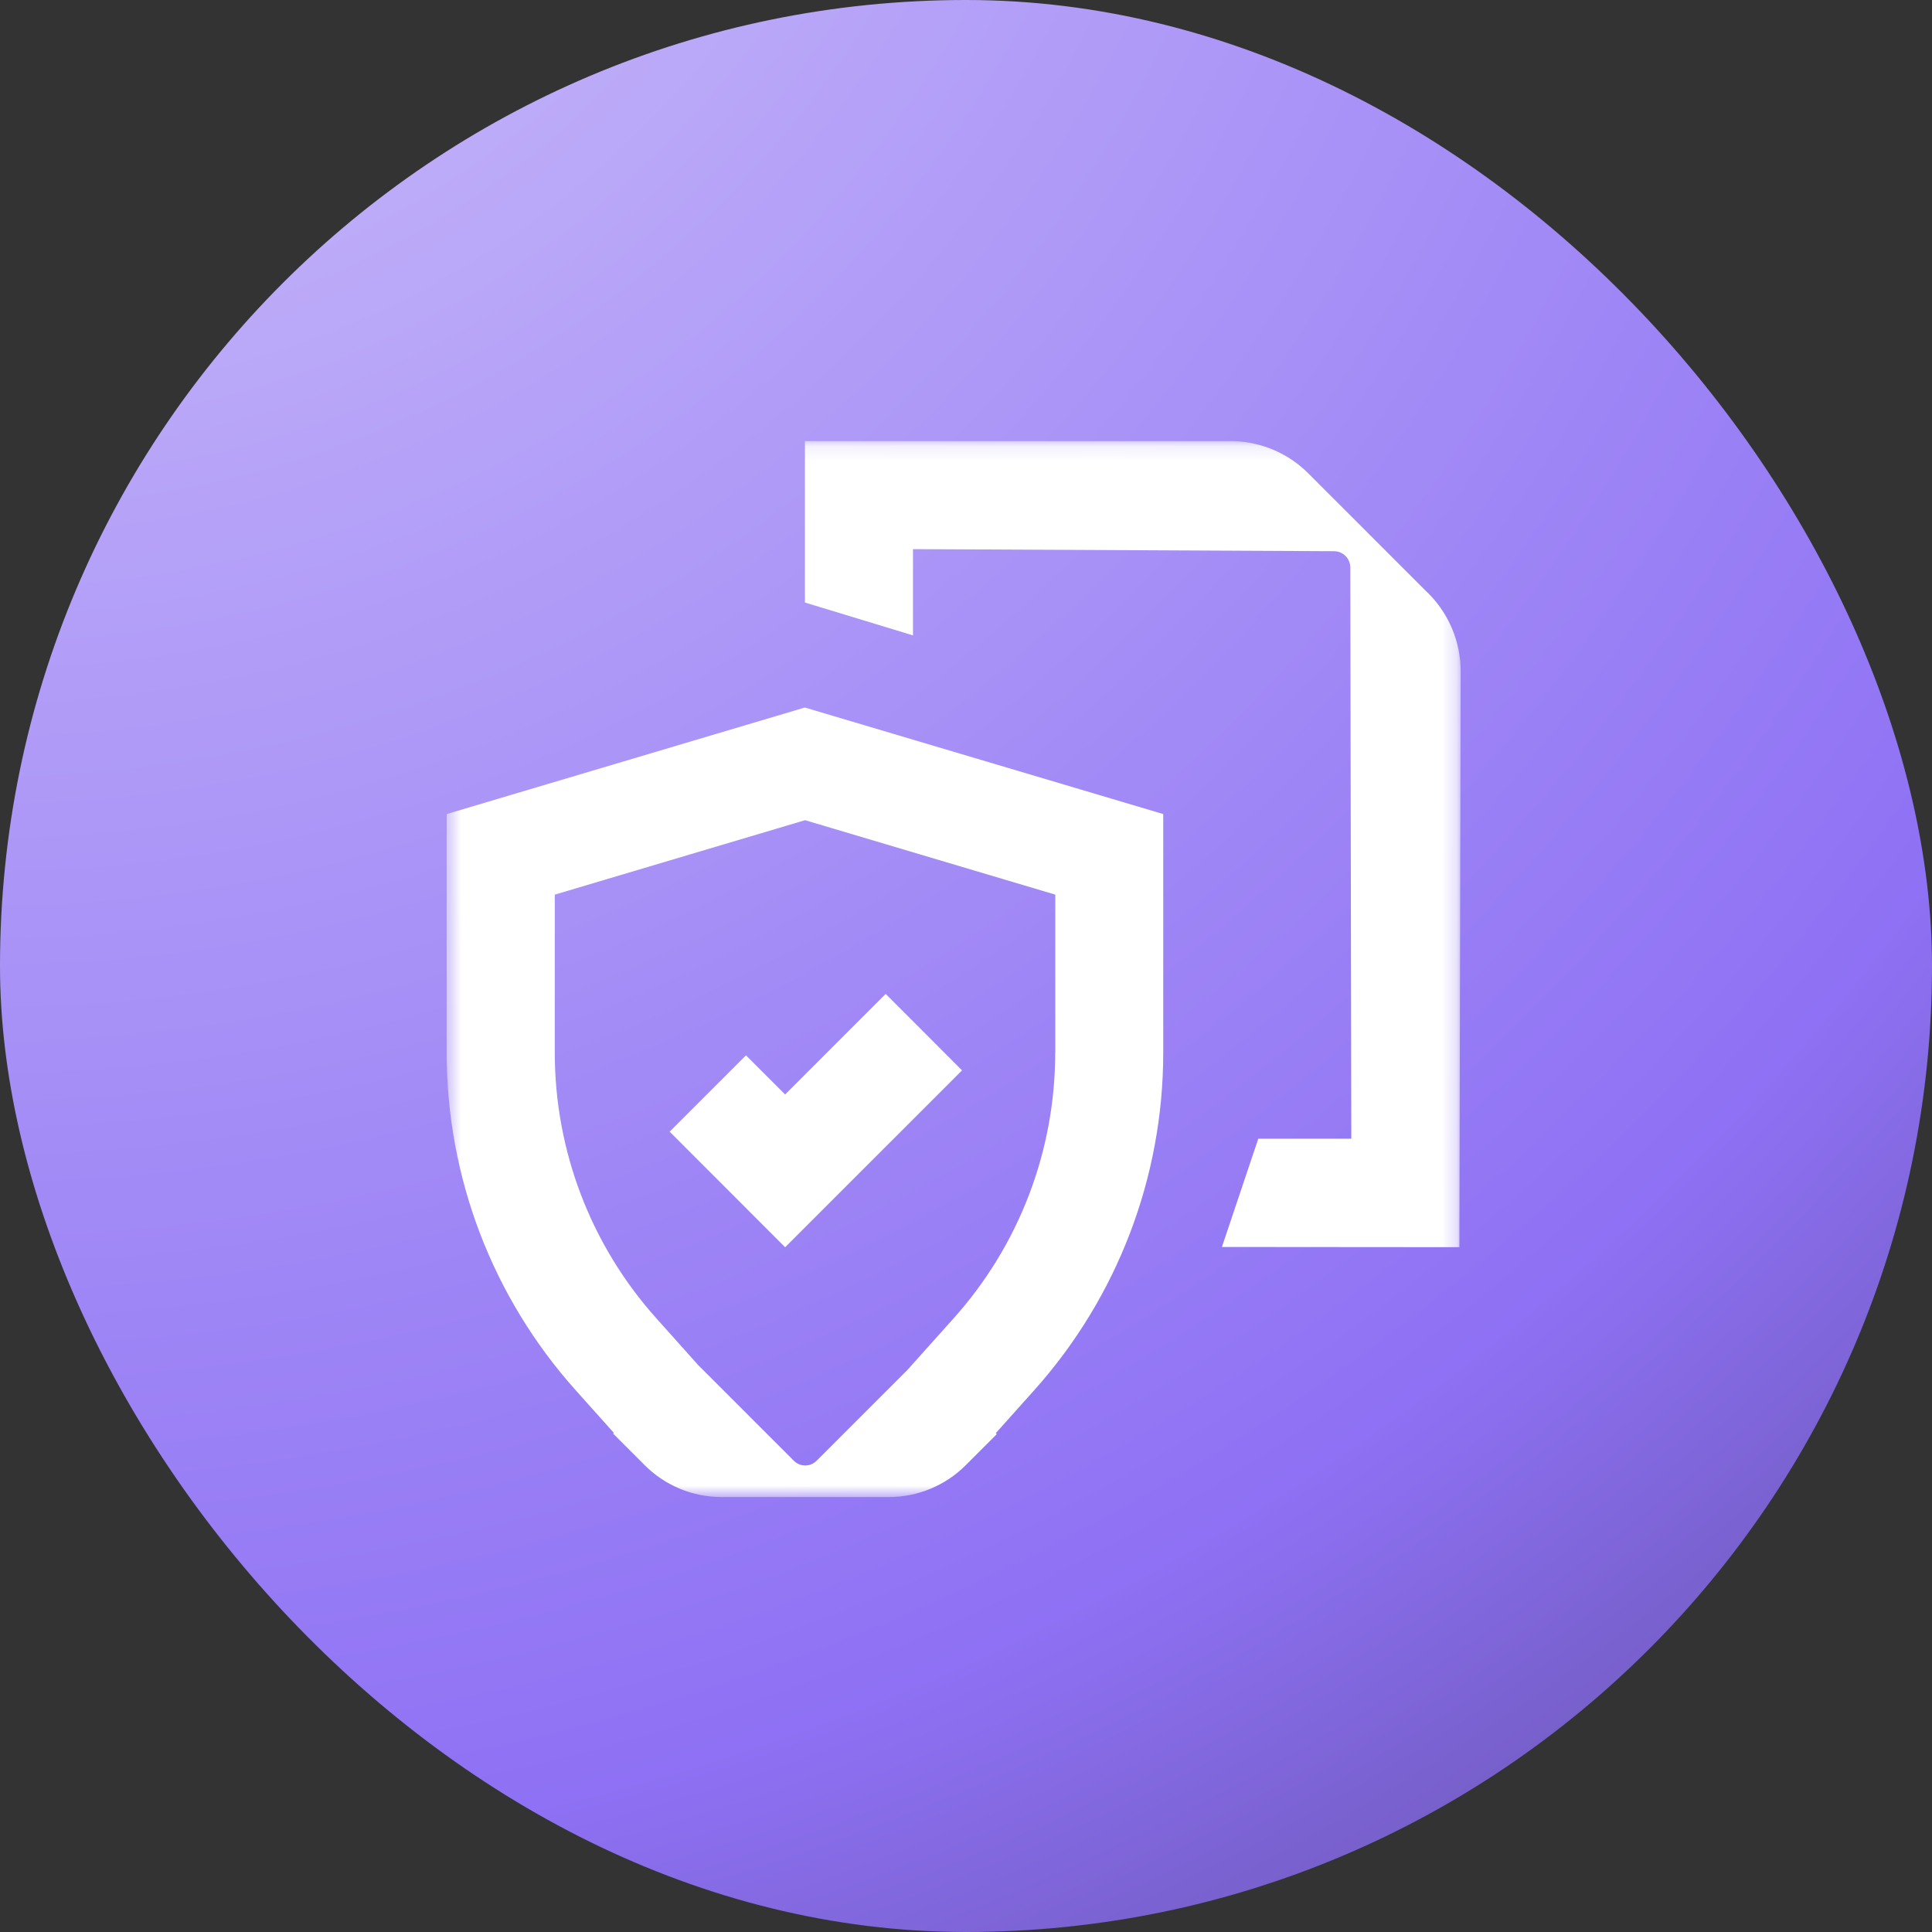 <svg width="132" height="132" viewBox="0 0 132 132" fill="none" xmlns="http://www.w3.org/2000/svg">
<rect x="0" y="0" width="132" height="132" fill="#333333" stroke="none"/>
<rect width="132" height="132" rx="66" fill="url(#paint0_radial_29691_26596)"/>
<mask id="mask0_29691_26596" style="mask-type:luminance" maskUnits="userSpaceOnUse" x="30" y="30" width="70" height="73">
<path d="M99.791 30.138H30.518V102.29H99.791V30.138Z" fill="white"/>
</mask>
<g mask="url(#mask0_29691_26596)">
<path d="M97.582 40.538L89.378 32.333C88.031 30.986 86.228 30.212 84.334 30.138H54.996V41.166L62.377 43.411V37.518L91.143 37.66C91.45 37.66 91.727 37.783 91.93 37.986C92.133 38.189 92.256 38.465 92.256 38.773L92.324 77.798H85.97L83.485 85.197L99.71 85.21L99.797 45.865C99.797 43.866 99.003 41.953 97.589 40.538H97.582Z" fill="white"/>
<path d="M50.968 72.103L45.752 77.319L53.643 85.216L65.729 73.13L60.513 67.908L53.643 74.778L50.968 72.103Z" fill="white"/>
<path d="M54.997 48.337L30.518 55.619V71.918C30.518 80.443 33.648 88.635 39.331 94.983L41.939 97.898L41.89 97.947L44.055 100.112C45.445 101.502 47.333 102.284 49.301 102.284H60.729C62.697 102.284 64.585 101.502 65.975 100.112L68.103 97.984L68.036 97.917L70.662 94.983C76.345 88.629 79.476 80.437 79.476 71.918V55.619L54.997 48.343V48.337ZM72.095 71.918C72.095 78.622 69.635 85.068 65.164 90.062L61.996 93.599L55.79 99.805C55.575 100.02 55.298 100.125 55.015 100.125C54.732 100.125 54.456 100.02 54.24 99.805L47.708 93.273L44.836 90.062C40.365 85.068 37.904 78.622 37.904 71.918V61.124L55.003 56.038L72.101 61.124V71.918H72.095Z" fill="white"/>
</g>
<defs>
<radialGradient id="paint0_radial_29691_26596" cx="0" cy="0" r="1" gradientUnits="userSpaceOnUse" gradientTransform="translate(-0.053 -36.032) rotate(55.24) scale(281.73 281.66)">
<stop stop-color="#D5CAFB"/>
<stop offset="0.579" stop-color="#8E71F4"/>
<stop offset="0.985" stop-color="#231D35"/>
</radialGradient>
</defs>
</svg>